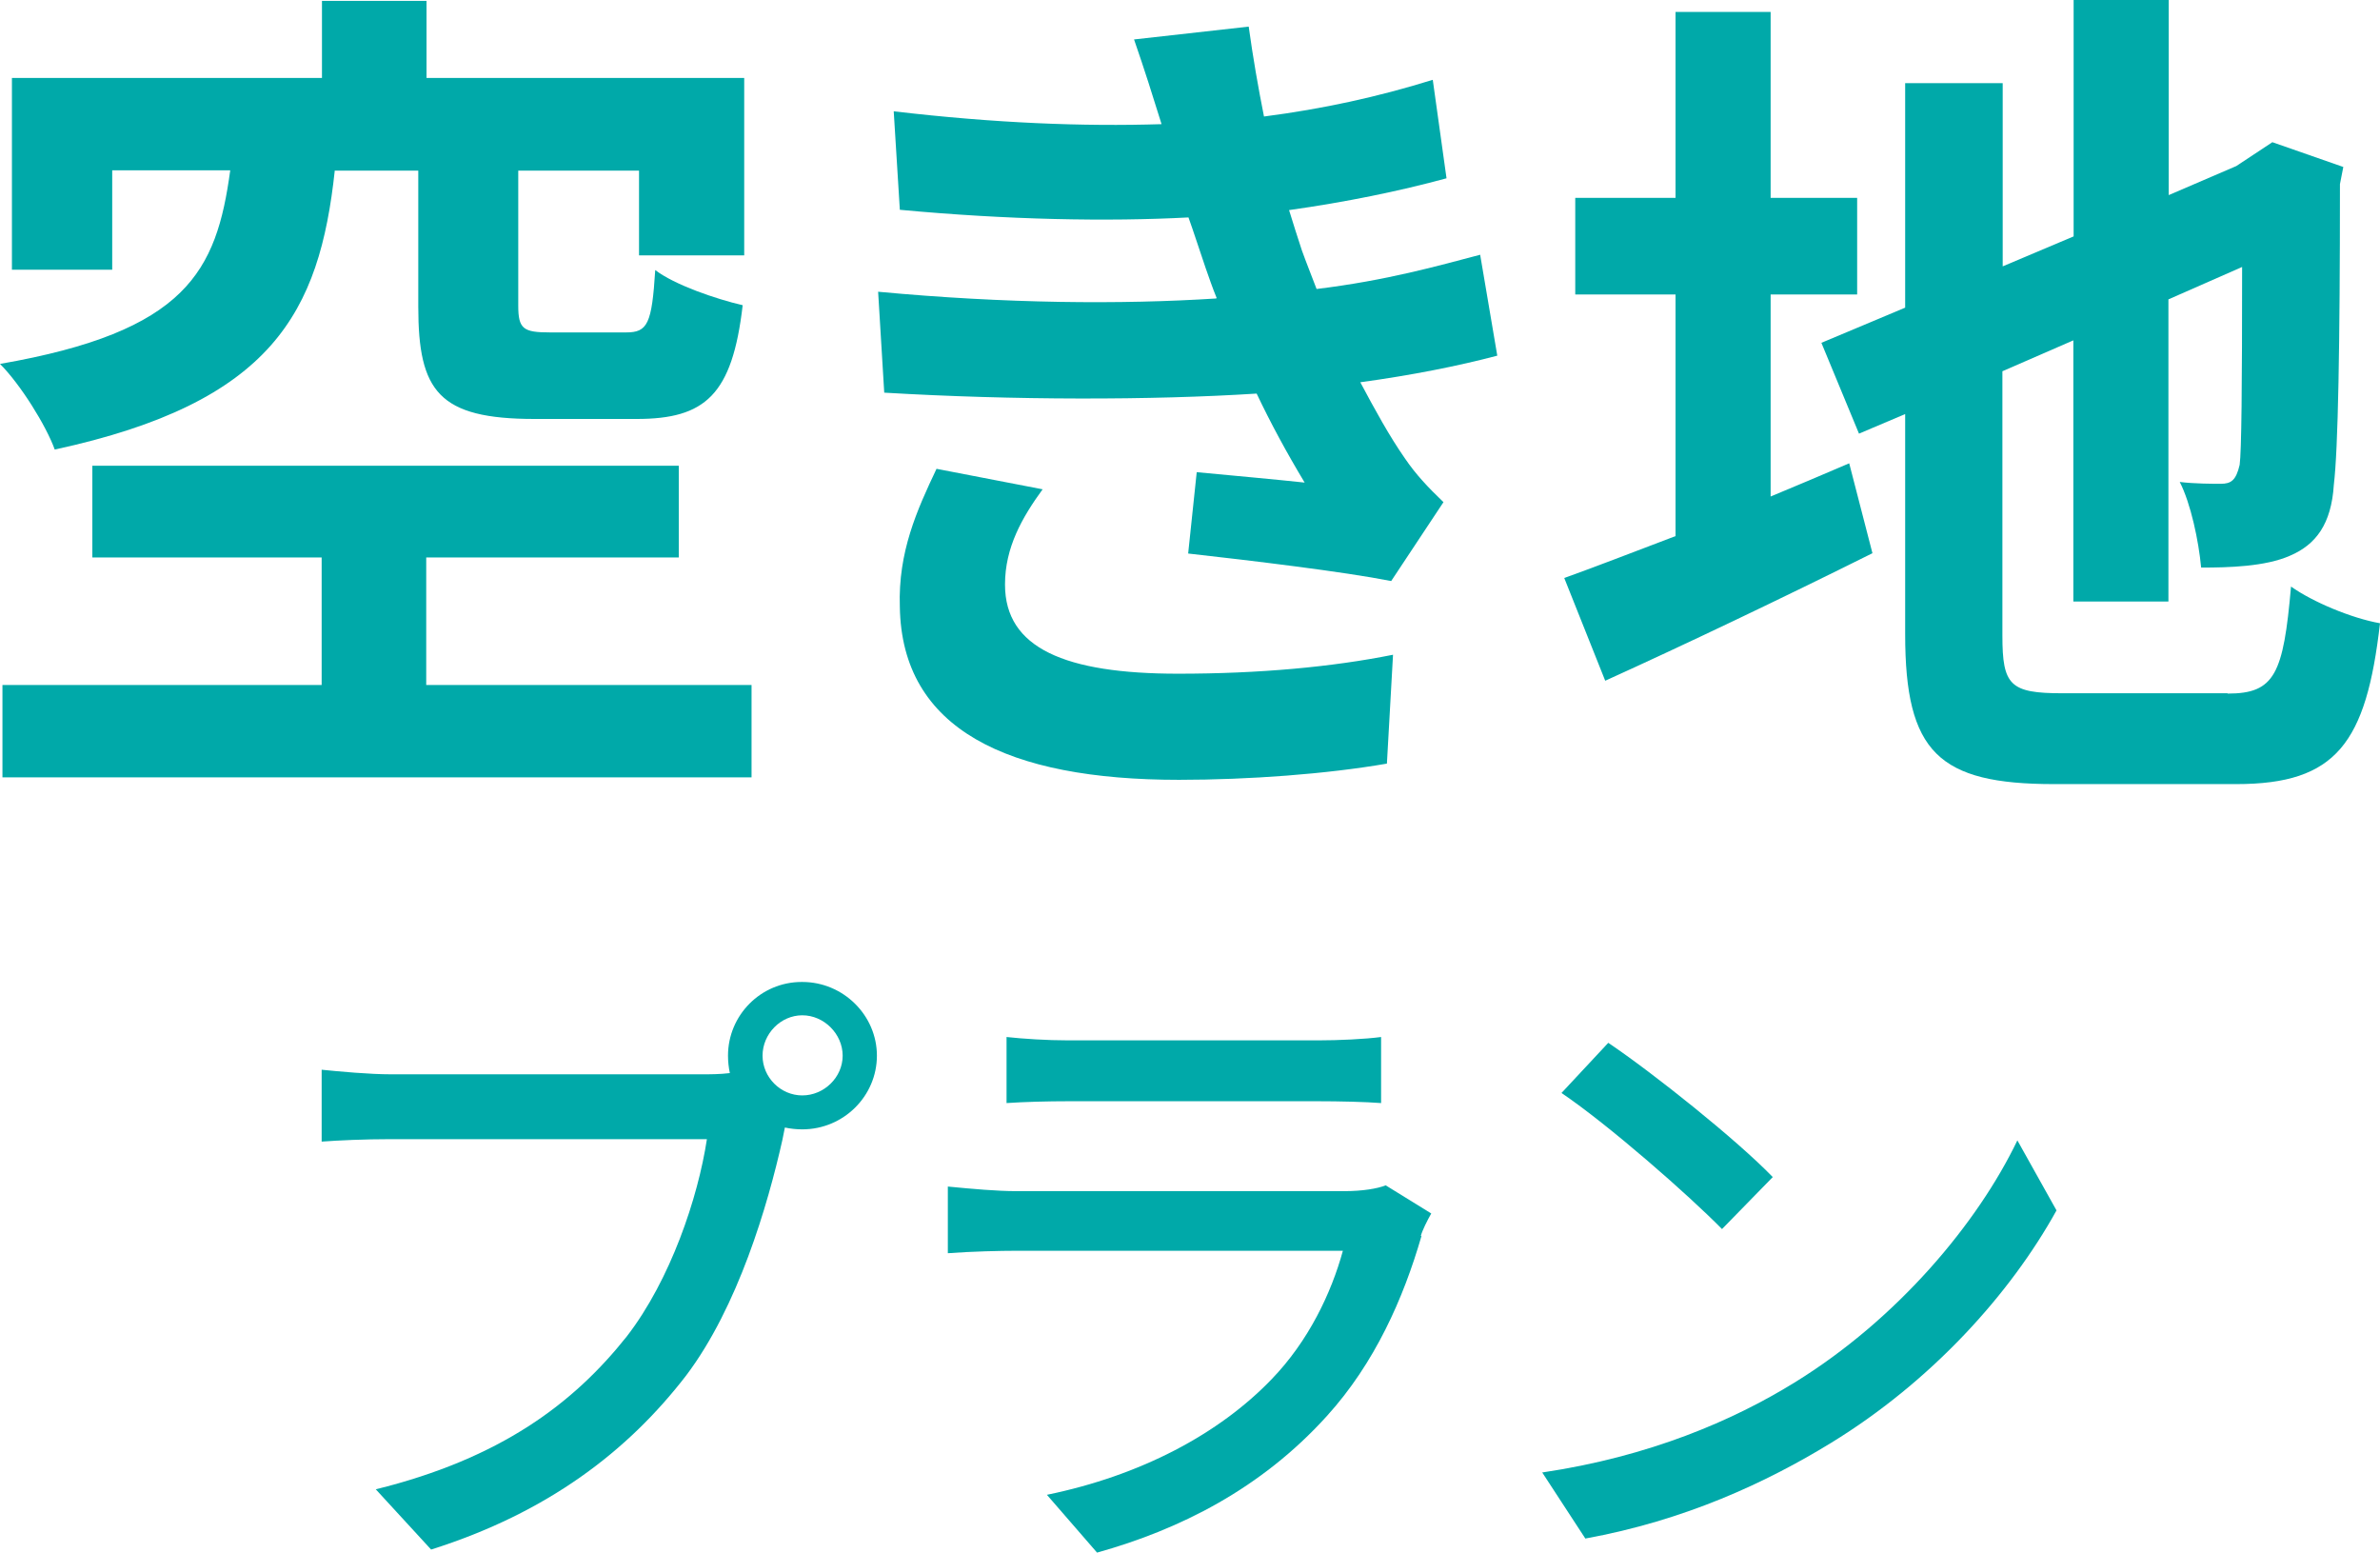 <?xml version="1.0" encoding="UTF-8"?>
<svg id="_レイヤー_2" data-name="レイヤー_2" xmlns="http://www.w3.org/2000/svg" viewBox="0 0 77.84 50.77">
  <defs>
    <style>
      .cls-1 {
        fill: #00a9a9;
      }
    </style>
  </defs>
  <g id="_テキスト" data-name="テキスト">
    <g>
      <g>
        <path class="cls-1" d="M10.95,5.57c-.5,4.65-2.04,7.59-9.16,9.13-.28-.78-1.12-2.13-1.79-2.8,6.1-1.06,7.08-3.02,7.53-6.33h-3.86v3.25H.39V2.55h10.14V.03h3.42v2.52h10.39v5.8h-3.44v-2.77h-3.95v4.42c0,.76.17.87,1.04.87h2.49c.7,0,.84-.28.95-2.04.62.48,1.99.95,2.86,1.15-.34,2.94-1.23,3.72-3.47,3.72h-3.33c-3.14,0-3.81-.9-3.81-3.67v-4.45h-2.72ZM24.58,22.4v3.02H.08v-3.02h10.44v-4.17H3.02v-3h19.18v3h-8.26v4.17h10.64Z"/>
        <path class="cls-1" d="M39.79,9.74c-.14-.34-.25-.67-.36-.98-.22-.64-.39-1.18-.56-1.65-2.63.14-5.91.08-9.44-.25l-.2-3.22c3.33.39,6.19.5,8.76.42-.28-.9-.56-1.79-.9-2.77l3.75-.42c.14,1.01.31,1.99.5,2.94,1.93-.25,3.72-.64,5.52-1.2l.45,3.22c-1.54.42-3.3.78-5.15,1.04.14.45.28.9.42,1.32.14.39.31.81.48,1.26,2.3-.28,3.98-.76,5.35-1.12l.56,3.3c-1.29.34-2.8.64-4.48.87.48.9.95,1.76,1.46,2.49.36.53.76.95,1.26,1.43l-1.71,2.58c-1.57-.31-4.59-.67-6.64-.9l.28-2.66c1.18.11,2.69.25,3.53.34-.59-.98-1.12-1.96-1.57-2.91-3.44.22-7.95.22-12.18-.03l-.2-3.3c4.17.39,7.95.42,11.06.22ZM32.87,19.12c0,2.07,1.96,2.91,5.66,2.91,2.66,0,5.04-.22,7.03-.62l-.2,3.56c-1.96.34-4.51.53-6.8.53-5.6,0-9.07-1.65-9.13-5.66-.06-1.79.56-3.16,1.2-4.51l3.47.67c-.67.92-1.23,1.9-1.23,3.11Z"/>
        <path class="cls-1" d="M57.9,16.24c.87-.36,1.74-.73,2.58-1.09l.76,2.94c-2.97,1.48-6.16,3-8.74,4.17l-1.34-3.36c1.01-.36,2.24-.84,3.64-1.37v-7.9h-3.28v-3.16h3.28V.39h3.11v6.08h2.83v3.16h-2.83v6.61ZM72.86,22.68c1.54,0,1.82-.64,2.07-3.5.7.5,1.99,1.04,2.91,1.2-.45,3.92-1.43,5.26-4.7,5.26h-5.96c-3.78,0-4.87-1.04-4.87-4.9v-7.2l-1.51.64-1.23-2.97,2.74-1.15V2.72h3.19v5.99l2.32-.98V0h3.11v6.38l2.21-.95.59-.39.59-.39,2.32.81-.11.56c0,5.32-.06,8.68-.2,9.83-.08,1.29-.59,1.96-1.43,2.32-.81.36-2.02.39-2.91.39-.08-.87-.34-2.1-.7-2.8.48.06,1.09.06,1.34.06.34,0,.5-.11.62-.62.06-.45.08-2.49.08-6.47l-2.41,1.06v9.88h-3.11v-8.54l-2.32,1.01v8.65c0,1.62.25,1.88,1.96,1.88h5.4Z"/>
      </g>
      <g>
        <path class="cls-1" d="M26.24,32.11c1.34,0,2.44,1.09,2.44,2.41s-1.09,2.41-2.44,2.41c-.19,0-.38-.02-.57-.06-.02.13-.06.27-.08.4-.48,2.14-1.45,5.46-3.15,7.71-1.91,2.48-4.54,4.49-8.34,5.69l-1.81-1.97c4.09-1.01,6.47-2.81,8.21-5,1.43-1.85,2.33-4.54,2.62-6.45h-10.33c-.88,0-1.72.04-2.27.08v-2.35c.59.06,1.57.15,2.27.15h10.18c.25,0,.57,0,.9-.04-.04-.19-.06-.38-.06-.57,0-1.32,1.07-2.41,2.41-2.41ZM26.24,35.82c.71,0,1.32-.59,1.32-1.3s-.61-1.32-1.32-1.32-1.3.61-1.3,1.32.59,1.3,1.3,1.3Z"/>
        <path class="cls-1" d="M46.49,40.42c-.59,2.04-1.53,4.16-3.09,5.88-2.16,2.39-4.83,3.72-7.52,4.47l-1.64-1.89c3.07-.63,5.63-1.99,7.35-3.78,1.2-1.24,1.95-2.81,2.33-4.2h-10.69c-.5,0-1.43.02-2.23.08v-2.18c.82.08,1.62.15,2.23.15h10.75c.57,0,1.07-.08,1.34-.19l1.49.92c-.13.23-.29.55-.34.73ZM34.94,34.02h8.17c.67,0,1.53-.04,2.06-.11v2.16c-.52-.04-1.36-.06-2.08-.06h-8.15c-.67,0-1.43.02-2.02.06v-2.16c.55.06,1.32.11,2.02.11Z"/>
        <path class="cls-1" d="M58.69,45.21c3.38-2.08,6-5.23,7.29-7.92l1.28,2.29c-1.51,2.73-4.09,5.59-7.37,7.6-2.12,1.3-4.79,2.54-8.04,3.13l-1.41-2.16c3.51-.52,6.24-1.7,8.25-2.94ZM57.98,38.49l-1.66,1.7c-1.09-1.11-3.7-3.4-5.25-4.45l1.53-1.64c1.47.99,4.2,3.17,5.38,4.39Z"/>
      </g>
    </g>
  </g>
</svg>